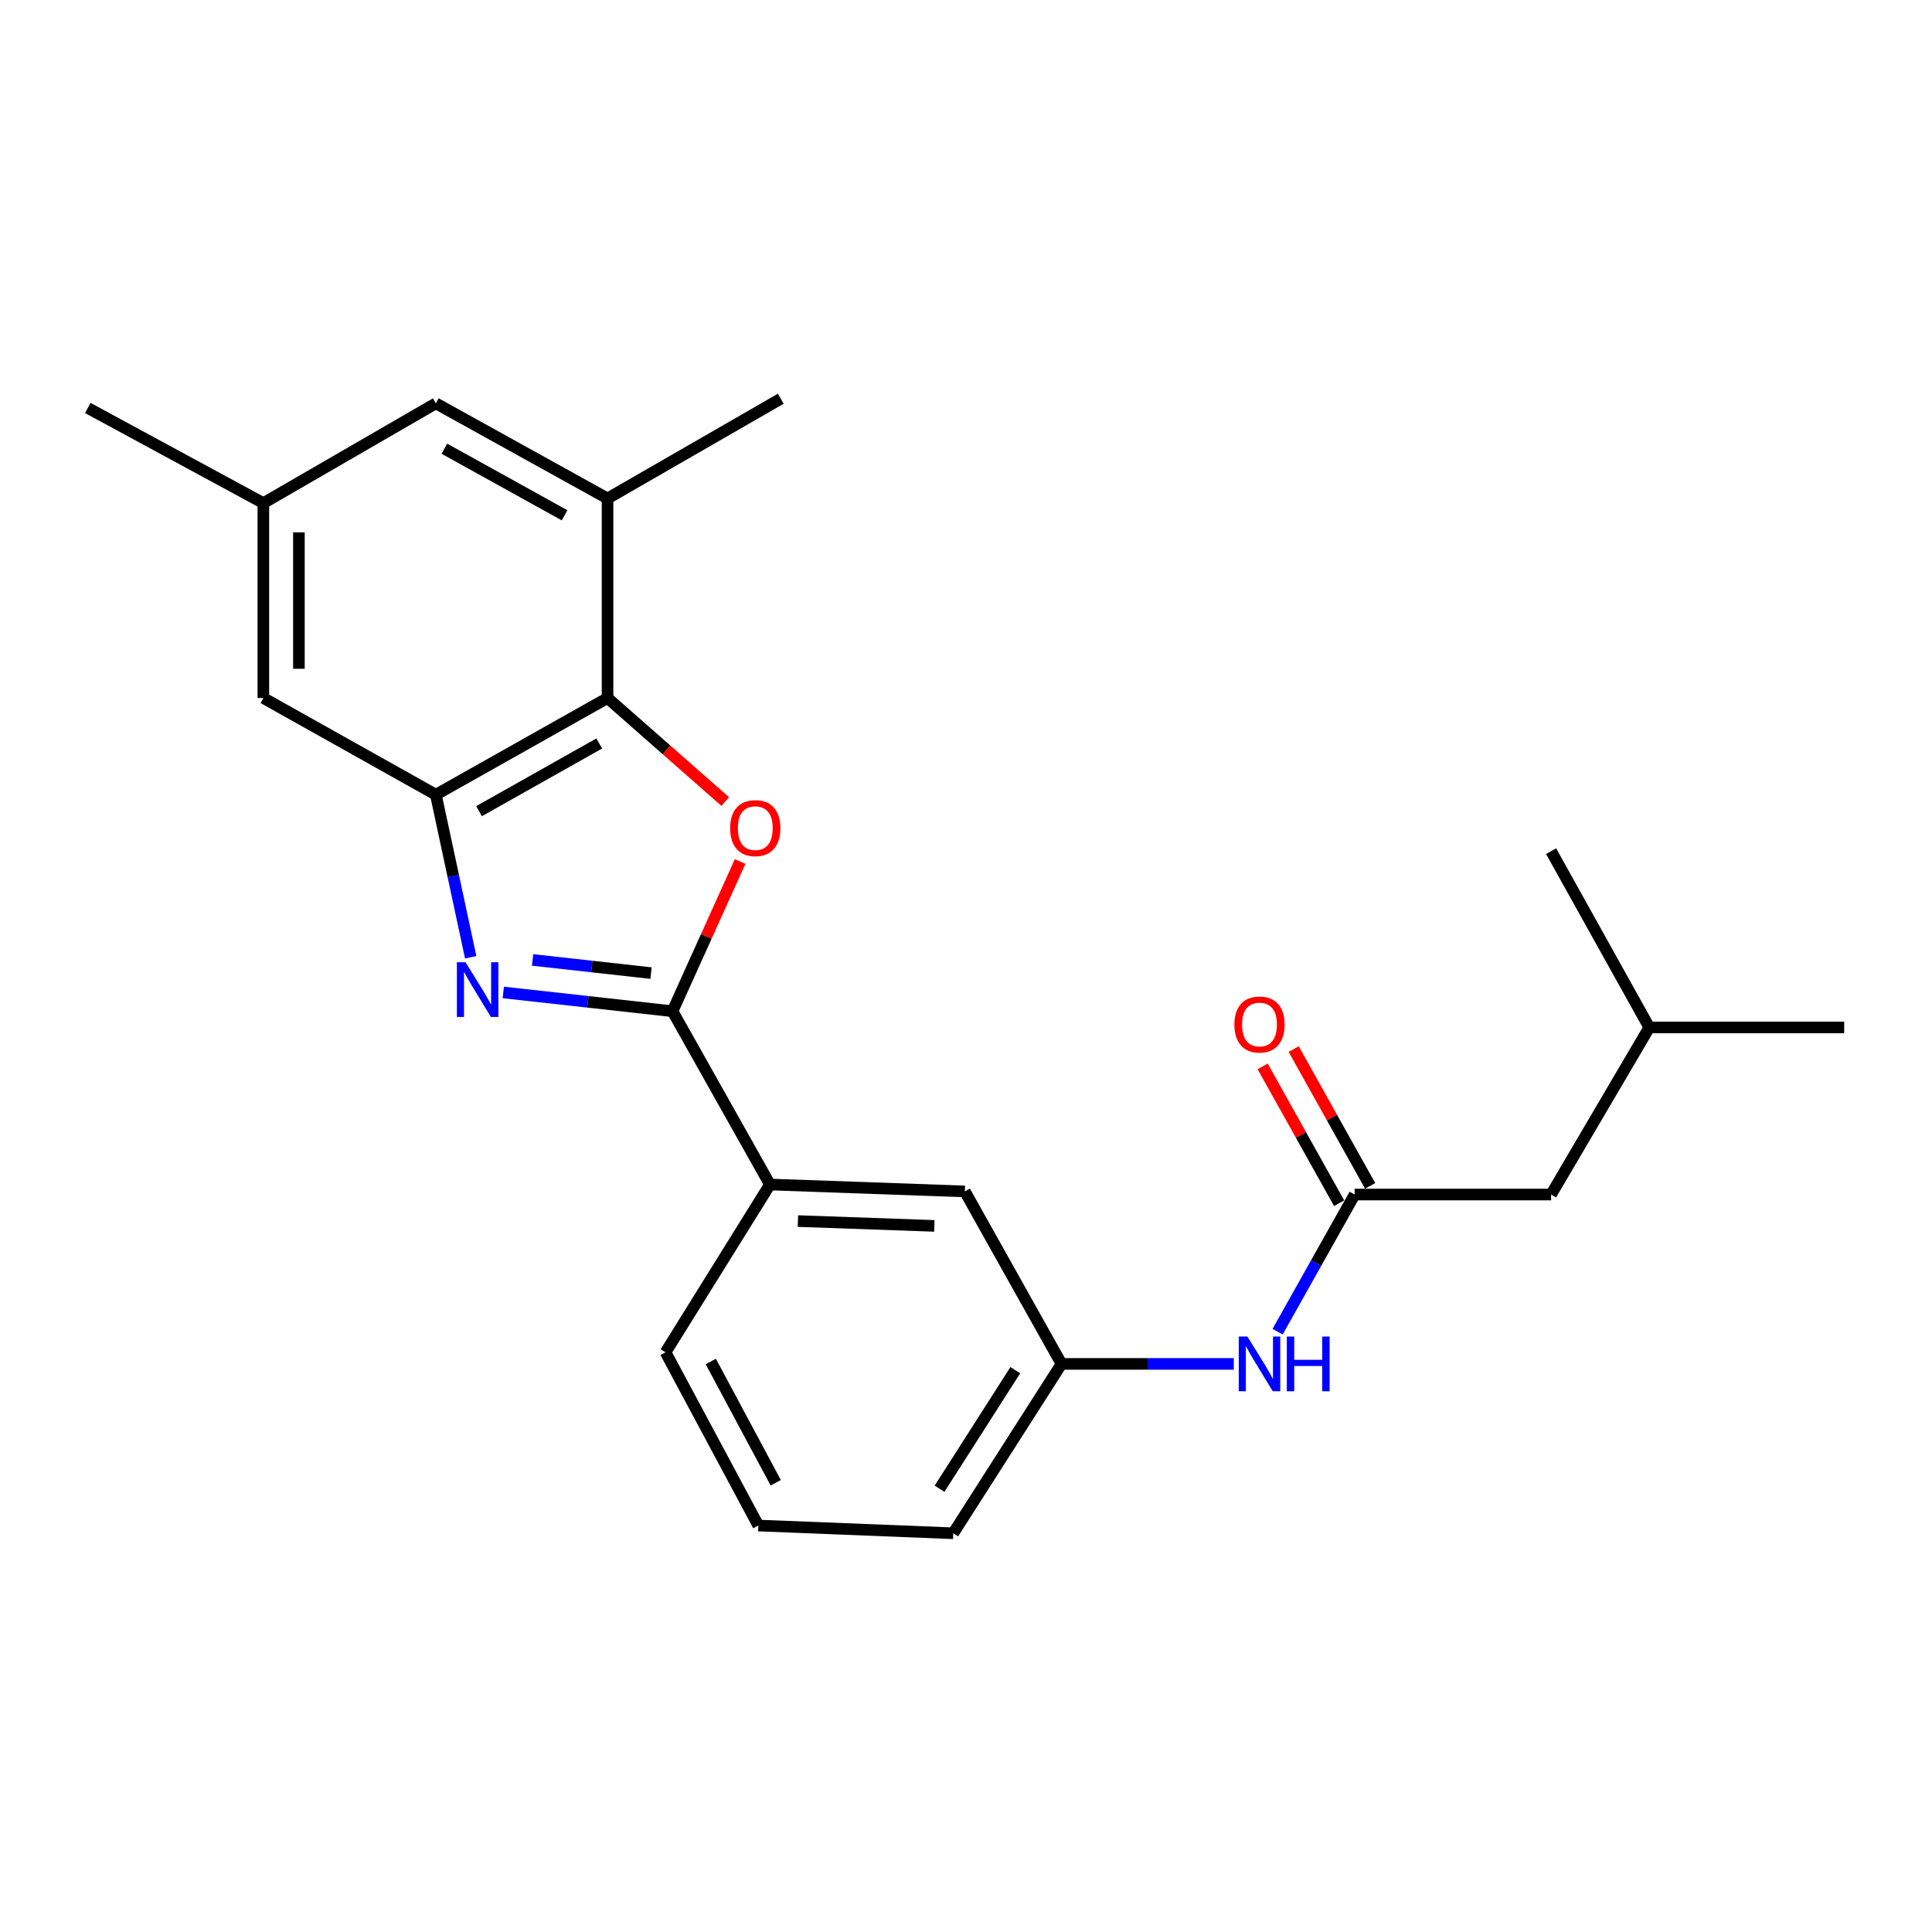 <?xml version='1.0' encoding='iso-8859-1'?>
<svg version='1.1' baseProfile='full'
              xmlns='http://www.w3.org/2000/svg'
                      xmlns:rdkit='http://www.rdkit.org/xml'
                      xmlns:xlink='http://www.w3.org/1999/xlink'
                  xml:space='preserve'
width='1000px' height='1000px' viewBox='0 0 1000 1000'>
<!-- END OF HEADER -->
<rect style='opacity:1.0;fill:#FFFFFF;stroke:none' width='1000' height='1000' x='0' y='0'> </rect>
<path class='bond-0' d='M 260.496,513.687 L 304.291,518.55' style='fill:none;fill-rule:evenodd;stroke:#0000FF;stroke-width:6px;stroke-linecap:butt;stroke-linejoin:miter;stroke-opacity:1' />
<path class='bond-0' d='M 304.291,518.55 L 348.086,523.413' style='fill:none;fill-rule:evenodd;stroke:#000000;stroke-width:6px;stroke-linecap:butt;stroke-linejoin:miter;stroke-opacity:1' />
<path class='bond-0' d='M 275.665,496.863 L 306.322,500.267' style='fill:none;fill-rule:evenodd;stroke:#0000FF;stroke-width:6px;stroke-linecap:butt;stroke-linejoin:miter;stroke-opacity:1' />
<path class='bond-0' d='M 306.322,500.267 L 336.978,503.671' style='fill:none;fill-rule:evenodd;stroke:#000000;stroke-width:6px;stroke-linecap:butt;stroke-linejoin:miter;stroke-opacity:1' />
<path class='bond-2' d='M 243.631,495.473 L 234.613,453.404' style='fill:none;fill-rule:evenodd;stroke:#0000FF;stroke-width:6px;stroke-linecap:butt;stroke-linejoin:miter;stroke-opacity:1' />
<path class='bond-2' d='M 234.613,453.404 L 225.595,411.335' style='fill:none;fill-rule:evenodd;stroke:#000000;stroke-width:6px;stroke-linecap:butt;stroke-linejoin:miter;stroke-opacity:1' />
<path class='bond-1' d='M 348.086,523.413 L 365.586,484.665' style='fill:none;fill-rule:evenodd;stroke:#000000;stroke-width:6px;stroke-linecap:butt;stroke-linejoin:miter;stroke-opacity:1' />
<path class='bond-1' d='M 365.586,484.665 L 383.085,445.917' style='fill:none;fill-rule:evenodd;stroke:#FF0000;stroke-width:6px;stroke-linecap:butt;stroke-linejoin:miter;stroke-opacity:1' />
<path class='bond-6' d='M 348.086,523.413 L 398.52,613.1' style='fill:none;fill-rule:evenodd;stroke:#000000;stroke-width:6px;stroke-linecap:butt;stroke-linejoin:miter;stroke-opacity:1' />
<path class='bond-23' d='M 375.381,414.879 L 344.922,388.085' style='fill:none;fill-rule:evenodd;stroke:#FF0000;stroke-width:6px;stroke-linecap:butt;stroke-linejoin:miter;stroke-opacity:1' />
<path class='bond-23' d='M 344.922,388.085 L 314.464,361.29' style='fill:none;fill-rule:evenodd;stroke:#000000;stroke-width:6px;stroke-linecap:butt;stroke-linejoin:miter;stroke-opacity:1' />
<path class='bond-3' d='M 225.595,411.335 L 314.464,361.29' style='fill:none;fill-rule:evenodd;stroke:#000000;stroke-width:6px;stroke-linecap:butt;stroke-linejoin:miter;stroke-opacity:1' />
<path class='bond-3' d='M 247.951,419.857 L 310.16,384.825' style='fill:none;fill-rule:evenodd;stroke:#000000;stroke-width:6px;stroke-linecap:butt;stroke-linejoin:miter;stroke-opacity:1' />
<path class='bond-8' d='M 225.595,411.335 L 136.317,361.29' style='fill:none;fill-rule:evenodd;stroke:#000000;stroke-width:6px;stroke-linecap:butt;stroke-linejoin:miter;stroke-opacity:1' />
<path class='bond-4' d='M 314.464,361.29 L 314.464,258.011' style='fill:none;fill-rule:evenodd;stroke:#000000;stroke-width:6px;stroke-linecap:butt;stroke-linejoin:miter;stroke-opacity:1' />
<path class='bond-16' d='M 314.464,258.011 L 404.12,206.382' style='fill:none;fill-rule:evenodd;stroke:#000000;stroke-width:6px;stroke-linecap:butt;stroke-linejoin:miter;stroke-opacity:1' />
<path class='bond-24' d='M 314.464,258.011 L 225.595,208.773' style='fill:none;fill-rule:evenodd;stroke:#000000;stroke-width:6px;stroke-linecap:butt;stroke-linejoin:miter;stroke-opacity:1' />
<path class='bond-24' d='M 292.219,266.716 L 230.01,232.25' style='fill:none;fill-rule:evenodd;stroke:#000000;stroke-width:6px;stroke-linecap:butt;stroke-linejoin:miter;stroke-opacity:1' />
<path class='bond-5' d='M 701.162,618.291 L 681.221,653.786' style='fill:none;fill-rule:evenodd;stroke:#000000;stroke-width:6px;stroke-linecap:butt;stroke-linejoin:miter;stroke-opacity:1' />
<path class='bond-5' d='M 681.221,653.786 L 661.281,689.281' style='fill:none;fill-rule:evenodd;stroke:#0000FF;stroke-width:6px;stroke-linecap:butt;stroke-linejoin:miter;stroke-opacity:1' />
<path class='bond-12' d='M 709.19,613.803 L 689.397,578.403' style='fill:none;fill-rule:evenodd;stroke:#000000;stroke-width:6px;stroke-linecap:butt;stroke-linejoin:miter;stroke-opacity:1' />
<path class='bond-12' d='M 689.397,578.403 L 669.605,543.003' style='fill:none;fill-rule:evenodd;stroke:#FF0000;stroke-width:6px;stroke-linecap:butt;stroke-linejoin:miter;stroke-opacity:1' />
<path class='bond-12' d='M 693.134,622.78 L 673.341,587.38' style='fill:none;fill-rule:evenodd;stroke:#000000;stroke-width:6px;stroke-linecap:butt;stroke-linejoin:miter;stroke-opacity:1' />
<path class='bond-12' d='M 673.341,587.38 L 653.549,551.98' style='fill:none;fill-rule:evenodd;stroke:#FF0000;stroke-width:6px;stroke-linecap:butt;stroke-linejoin:miter;stroke-opacity:1' />
<path class='bond-14' d='M 701.162,618.291 L 802.846,618.291' style='fill:none;fill-rule:evenodd;stroke:#000000;stroke-width:6px;stroke-linecap:butt;stroke-linejoin:miter;stroke-opacity:1' />
<path class='bond-10' d='M 398.52,613.1 L 499.407,616.677' style='fill:none;fill-rule:evenodd;stroke:#000000;stroke-width:6px;stroke-linecap:butt;stroke-linejoin:miter;stroke-opacity:1' />
<path class='bond-10' d='M 413.001,632.02 L 483.622,634.524' style='fill:none;fill-rule:evenodd;stroke:#000000;stroke-width:6px;stroke-linecap:butt;stroke-linejoin:miter;stroke-opacity:1' />
<path class='bond-15' d='M 398.52,613.1 L 344.479,699.946' style='fill:none;fill-rule:evenodd;stroke:#000000;stroke-width:6px;stroke-linecap:butt;stroke-linejoin:miter;stroke-opacity:1' />
<path class='bond-7' d='M 638.612,705.955 L 594.022,705.955' style='fill:none;fill-rule:evenodd;stroke:#0000FF;stroke-width:6px;stroke-linecap:butt;stroke-linejoin:miter;stroke-opacity:1' />
<path class='bond-7' d='M 594.022,705.955 L 549.432,705.955' style='fill:none;fill-rule:evenodd;stroke:#000000;stroke-width:6px;stroke-linecap:butt;stroke-linejoin:miter;stroke-opacity:1' />
<path class='bond-13' d='M 136.317,361.29 L 136.317,260.413' style='fill:none;fill-rule:evenodd;stroke:#000000;stroke-width:6px;stroke-linecap:butt;stroke-linejoin:miter;stroke-opacity:1' />
<path class='bond-13' d='M 154.712,346.158 L 154.712,275.544' style='fill:none;fill-rule:evenodd;stroke:#000000;stroke-width:6px;stroke-linecap:butt;stroke-linejoin:miter;stroke-opacity:1' />
<path class='bond-9' d='M 225.595,208.773 L 136.317,260.413' style='fill:none;fill-rule:evenodd;stroke:#000000;stroke-width:6px;stroke-linecap:butt;stroke-linejoin:miter;stroke-opacity:1' />
<path class='bond-11' d='M 499.407,616.677 L 549.432,705.955' style='fill:none;fill-rule:evenodd;stroke:#000000;stroke-width:6px;stroke-linecap:butt;stroke-linejoin:miter;stroke-opacity:1' />
<path class='bond-25' d='M 549.432,705.955 L 493.398,793.618' style='fill:none;fill-rule:evenodd;stroke:#000000;stroke-width:6px;stroke-linecap:butt;stroke-linejoin:miter;stroke-opacity:1' />
<path class='bond-25' d='M 525.527,709.197 L 486.304,770.561' style='fill:none;fill-rule:evenodd;stroke:#000000;stroke-width:6px;stroke-linecap:butt;stroke-linejoin:miter;stroke-opacity:1' />
<path class='bond-20' d='M 136.317,260.413 L 45.455,211.175' style='fill:none;fill-rule:evenodd;stroke:#000000;stroke-width:6px;stroke-linecap:butt;stroke-linejoin:miter;stroke-opacity:1' />
<path class='bond-19' d='M 802.846,618.291 L 853.668,531.813' style='fill:none;fill-rule:evenodd;stroke:#000000;stroke-width:6px;stroke-linecap:butt;stroke-linejoin:miter;stroke-opacity:1' />
<path class='bond-17' d='M 344.479,699.946 L 392.511,789.612' style='fill:none;fill-rule:evenodd;stroke:#000000;stroke-width:6px;stroke-linecap:butt;stroke-linejoin:miter;stroke-opacity:1' />
<path class='bond-17' d='M 367.899,704.709 L 401.521,767.476' style='fill:none;fill-rule:evenodd;stroke:#000000;stroke-width:6px;stroke-linecap:butt;stroke-linejoin:miter;stroke-opacity:1' />
<path class='bond-18' d='M 392.511,789.612 L 493.398,793.618' style='fill:none;fill-rule:evenodd;stroke:#000000;stroke-width:6px;stroke-linecap:butt;stroke-linejoin:miter;stroke-opacity:1' />
<path class='bond-21' d='M 853.668,531.813 L 802.846,440.553' style='fill:none;fill-rule:evenodd;stroke:#000000;stroke-width:6px;stroke-linecap:butt;stroke-linejoin:miter;stroke-opacity:1' />
<path class='bond-22' d='M 853.668,531.813 L 954.545,531.813' style='fill:none;fill-rule:evenodd;stroke:#000000;stroke-width:6px;stroke-linecap:butt;stroke-linejoin:miter;stroke-opacity:1' />
<path  class='atom-0' d='M 240.959 498.052
L 250.239 513.052
Q 251.159 514.532, 252.639 517.212
Q 254.119 519.892, 254.199 520.052
L 254.199 498.052
L 257.959 498.052
L 257.959 526.372
L 254.079 526.372
L 244.119 509.972
Q 242.959 508.052, 241.719 505.852
Q 240.519 503.652, 240.159 502.972
L 240.159 526.372
L 236.479 526.372
L 236.479 498.052
L 240.959 498.052
' fill='#0000FF'/>
<path  class='atom-2' d='M 377.927 428.635
Q 377.927 421.835, 381.287 418.035
Q 384.647 414.235, 390.927 414.235
Q 397.207 414.235, 400.567 418.035
Q 403.927 421.835, 403.927 428.635
Q 403.927 435.515, 400.527 439.435
Q 397.127 443.315, 390.927 443.315
Q 384.687 443.315, 381.287 439.435
Q 377.927 435.555, 377.927 428.635
M 390.927 440.115
Q 395.247 440.115, 397.567 437.235
Q 399.927 434.315, 399.927 428.635
Q 399.927 423.075, 397.567 420.275
Q 395.247 417.435, 390.927 417.435
Q 386.607 417.435, 384.247 420.235
Q 381.927 423.035, 381.927 428.635
Q 381.927 434.355, 384.247 437.235
Q 386.607 440.115, 390.927 440.115
' fill='#FF0000'/>
<path  class='atom-8' d='M 645.654 691.795
L 654.934 706.795
Q 655.854 708.275, 657.334 710.955
Q 658.814 713.635, 658.894 713.795
L 658.894 691.795
L 662.654 691.795
L 662.654 720.115
L 658.774 720.115
L 648.814 703.715
Q 647.654 701.795, 646.414 699.595
Q 645.214 697.395, 644.854 696.715
L 644.854 720.115
L 641.174 720.115
L 641.174 691.795
L 645.654 691.795
' fill='#0000FF'/>
<path  class='atom-8' d='M 666.054 691.795
L 669.894 691.795
L 669.894 703.835
L 684.374 703.835
L 684.374 691.795
L 688.214 691.795
L 688.214 720.115
L 684.374 720.115
L 684.374 707.035
L 669.894 707.035
L 669.894 720.115
L 666.054 720.115
L 666.054 691.795
' fill='#0000FF'/>
<path  class='atom-13' d='M 638.914 530.289
Q 638.914 523.489, 642.274 519.689
Q 645.634 515.889, 651.914 515.889
Q 658.194 515.889, 661.554 519.689
Q 664.914 523.489, 664.914 530.289
Q 664.914 537.169, 661.514 541.089
Q 658.114 544.969, 651.914 544.969
Q 645.674 544.969, 642.274 541.089
Q 638.914 537.209, 638.914 530.289
M 651.914 541.769
Q 656.234 541.769, 658.554 538.889
Q 660.914 535.969, 660.914 530.289
Q 660.914 524.729, 658.554 521.929
Q 656.234 519.089, 651.914 519.089
Q 647.594 519.089, 645.234 521.889
Q 642.914 524.689, 642.914 530.289
Q 642.914 536.009, 645.234 538.889
Q 647.594 541.769, 651.914 541.769
' fill='#FF0000'/>
</svg>
